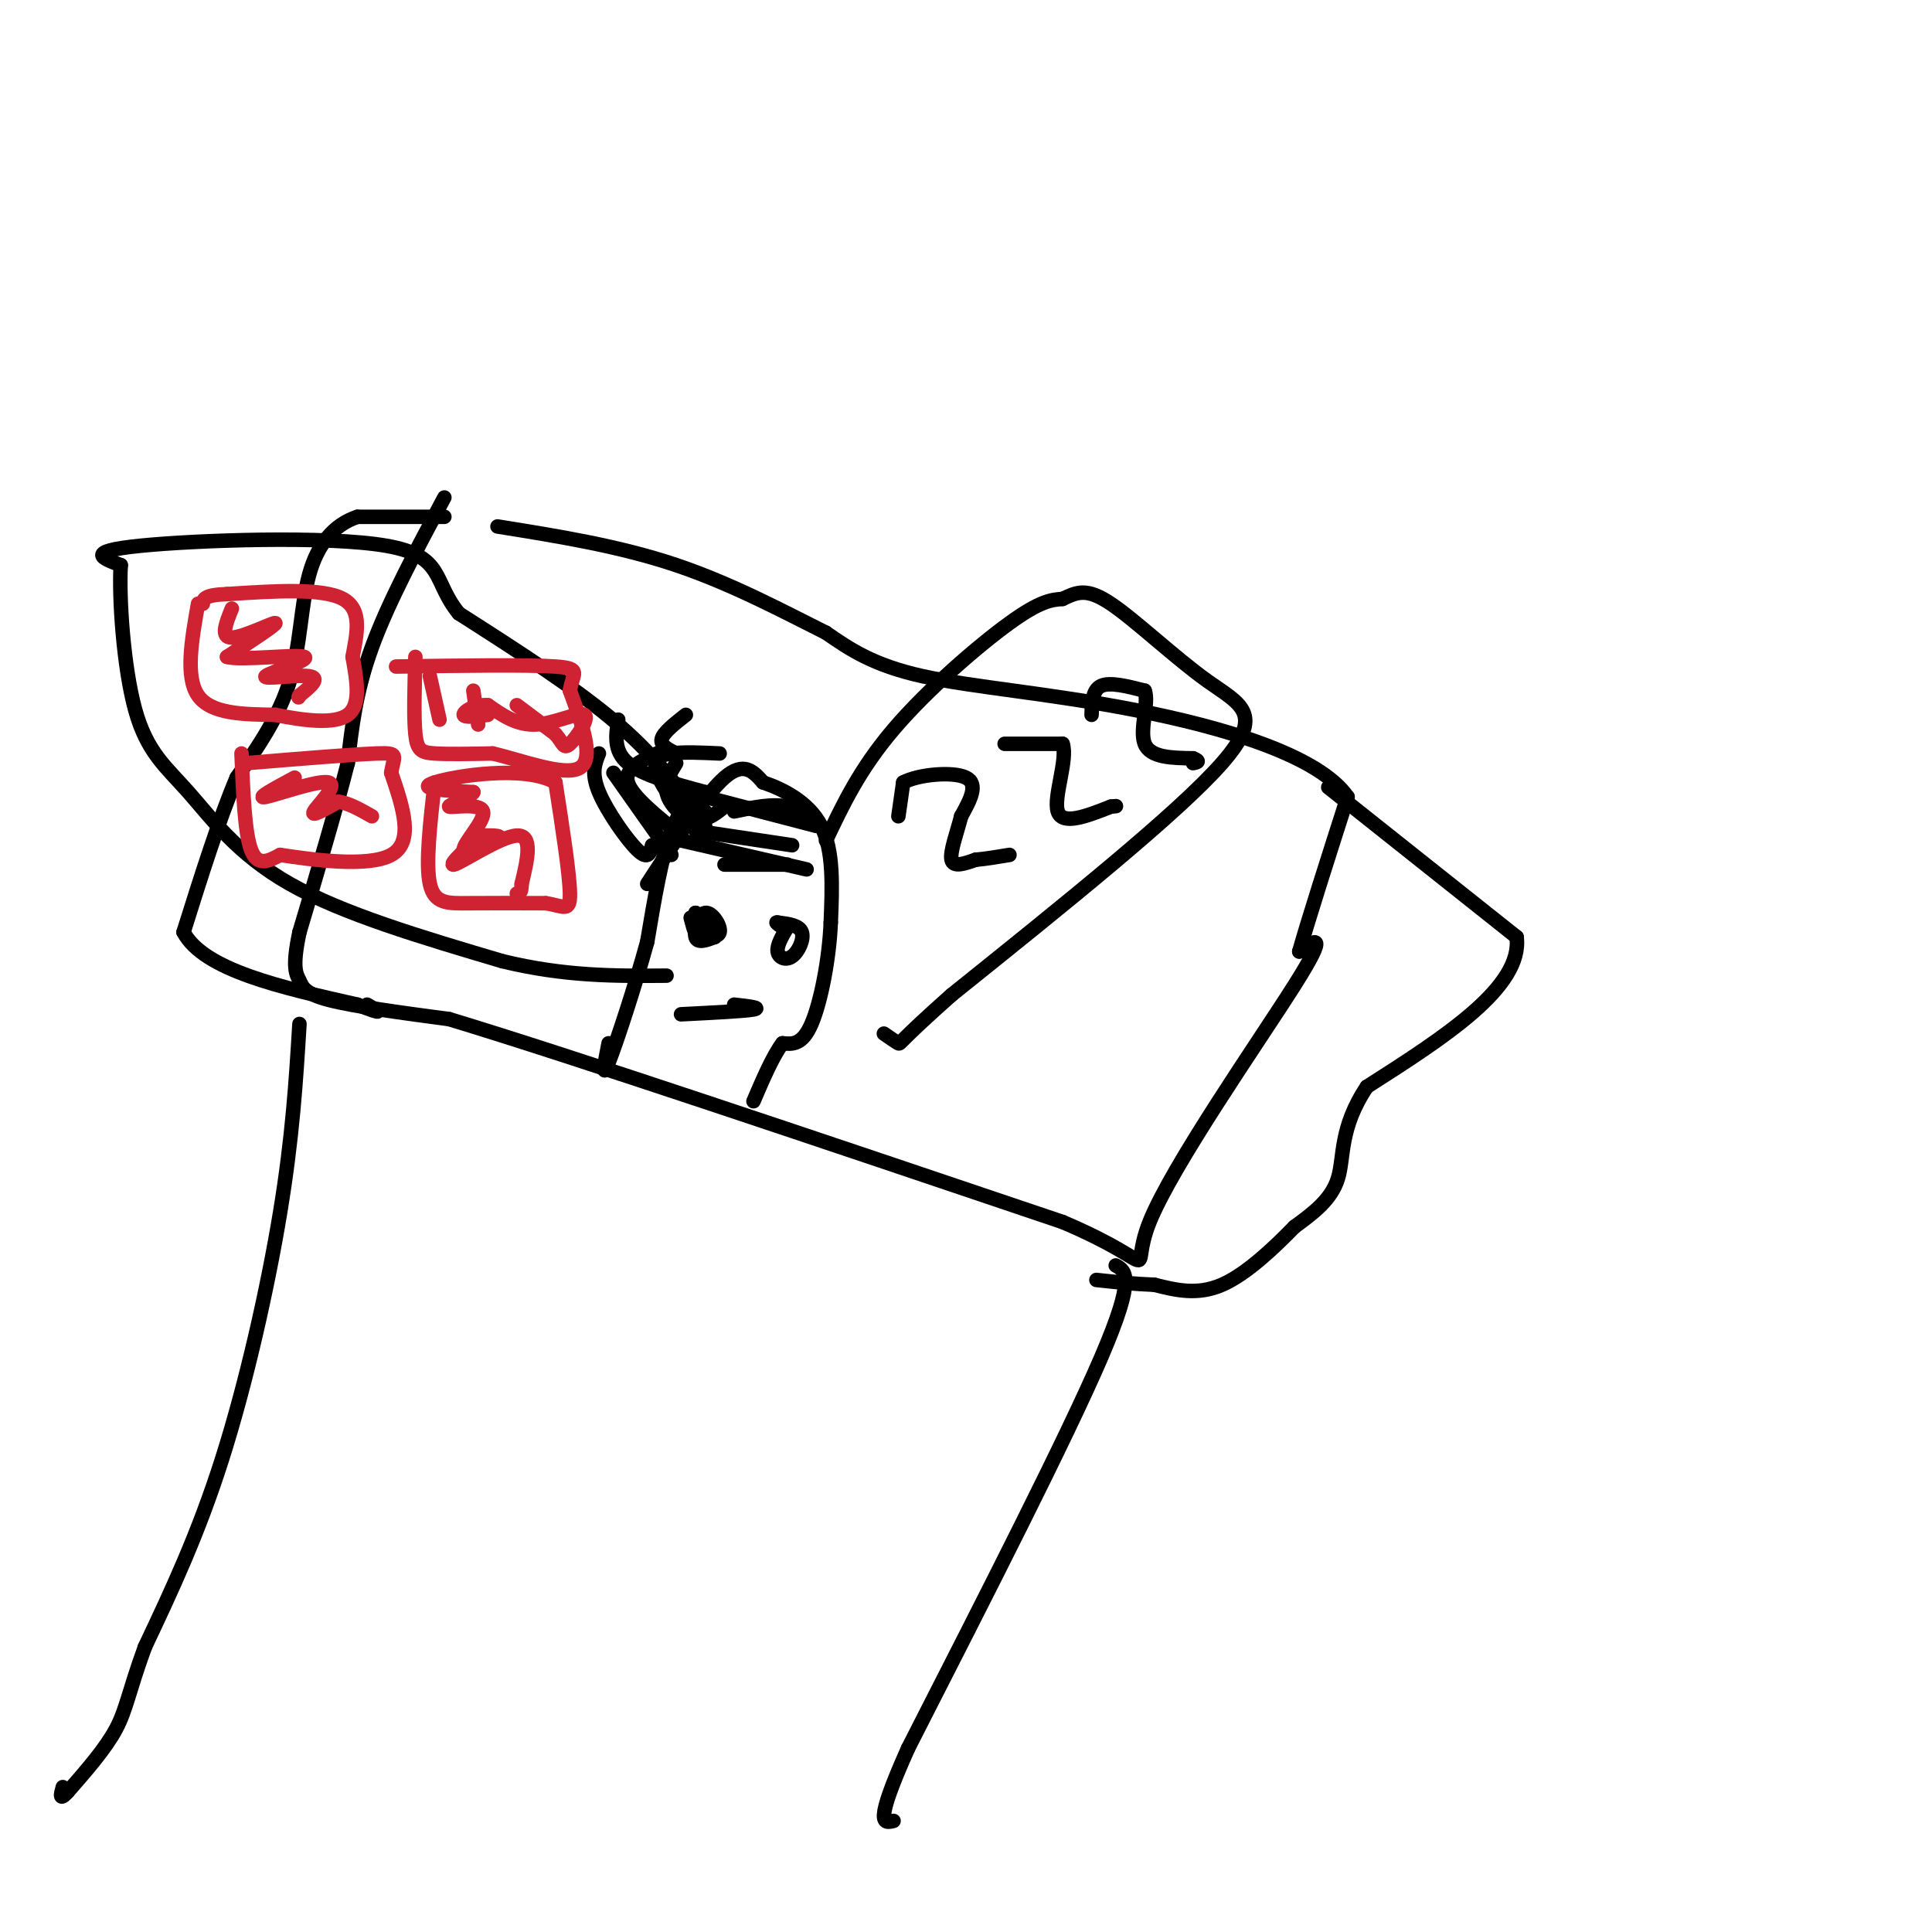 <svg viewBox='0 0 400 400' version='1.1' xmlns='http://www.w3.org/2000/svg' xmlns:xlink='http://www.w3.org/1999/xlink'><g fill='none' stroke='#000000' stroke-width='3' stroke-linecap='round' stroke-linejoin='round'><path d='M92,103c-5.833,10.917 -11.667,21.833 -15,31c-3.333,9.167 -4.167,16.583 -5,24'/><path d='M72,158c-2.500,9.833 -6.250,22.417 -10,35'/><path d='M62,193c-1.607,7.488 -0.625,8.708 0,10c0.625,1.292 0.893,2.655 6,4c5.107,1.345 15.054,2.673 25,4'/><path d='M93,211c25.333,7.667 76.167,24.833 127,42'/><path d='M220,253c21.952,9.333 13.333,11.667 18,0c4.667,-11.667 22.619,-37.333 30,-49c7.381,-11.667 4.190,-9.333 1,-7'/><path d='M269,197c1.833,-6.500 5.917,-19.250 10,-32'/><path d='M279,165c-6.024,-8.714 -26.083,-14.500 -44,-18c-17.917,-3.500 -33.690,-4.714 -44,-7c-10.310,-2.286 -15.155,-5.643 -20,-9'/><path d='M171,131c-8.356,-4.156 -19.244,-10.044 -31,-14c-11.756,-3.956 -24.378,-5.978 -37,-8'/><path d='M92,107c0.000,0.000 -18.000,0.000 -18,0'/><path d='M74,107c-4.940,1.643 -8.292,5.750 -10,12c-1.708,6.250 -1.774,14.643 -4,22c-2.226,7.357 -6.613,13.679 -11,20'/><path d='M49,161c-3.667,8.667 -7.333,20.333 -11,32'/><path d='M38,193c4.167,7.833 20.083,11.417 36,15'/><path d='M74,208c6.333,2.500 4.167,1.250 2,0'/><path d='M275,163c0.000,0.000 39.000,31.000 39,31'/><path d='M314,194c1.333,10.333 -14.833,20.667 -31,31'/><path d='M283,225c-5.756,8.600 -4.644,14.600 -6,19c-1.356,4.400 -5.178,7.200 -9,10'/><path d='M268,254c-4.111,4.222 -9.889,9.778 -15,12c-5.111,2.222 -9.556,1.111 -14,0'/><path d='M239,266c-4.333,-0.167 -8.167,-0.583 -12,-1'/><path d='M62,212c-0.711,11.667 -1.422,23.333 -4,39c-2.578,15.667 -7.022,35.333 -12,51c-4.978,15.667 -10.489,27.333 -16,39'/><path d='M30,341c-3.378,9.267 -3.822,12.933 -6,17c-2.178,4.067 -6.089,8.533 -10,13'/><path d='M14,371c-1.833,2.000 -1.417,0.500 -1,-1'/><path d='M231,262c2.083,1.167 4.167,2.333 -3,19c-7.167,16.667 -23.583,48.833 -40,81'/><path d='M188,362c-7.167,16.000 -5.083,15.500 -3,15'/><path d='M146,164c-2.500,1.417 -5.000,2.833 -7,8c-2.000,5.167 -3.500,14.083 -5,23'/><path d='M134,195c-2.556,9.311 -6.444,21.089 -8,25c-1.556,3.911 -0.778,-0.044 0,-4'/><path d='M134,183c6.000,-9.250 12.000,-18.500 16,-22c4.000,-3.500 6.000,-1.250 8,1'/><path d='M158,162c3.822,1.267 9.378,3.933 12,9c2.622,5.067 2.311,12.533 2,20'/><path d='M172,191c-0.311,7.600 -2.089,16.600 -4,21c-1.911,4.400 -3.956,4.200 -6,4'/><path d='M162,216c-2.000,2.667 -4.000,7.333 -6,12'/><path d='M164,175c0.000,0.000 -20.000,-3.000 -20,-3'/><path d='M171,172c-2.417,-2.167 -4.833,-4.333 -8,-5c-3.167,-0.667 -7.083,0.167 -11,1'/><path d='M169,171c0.000,0.000 -23.000,-6.000 -23,-6'/><path d='M163,179c0.000,0.000 -13.000,0.000 -13,0'/><path d='M167,180c0.000,0.000 -26.000,-6.000 -26,-6'/><path d='M141,173c-5.083,-4.083 -10.167,-8.167 -11,-11c-0.833,-2.833 2.583,-4.417 6,-6'/><path d='M150,167c-2.137,1.744 -4.274,3.488 -7,2c-2.726,-1.488 -6.042,-6.208 -7,-9c-0.958,-2.792 0.440,-3.655 3,-4c2.560,-0.345 6.280,-0.173 10,0'/><path d='M146,168c-1.200,0.844 -2.400,1.689 -4,1c-1.600,-0.689 -3.600,-2.911 -4,-5c-0.400,-2.089 0.800,-4.044 2,-6'/><path d='M139,177c0.000,0.000 -12.000,-17.000 -12,-17'/><path d='M135,175c-0.378,1.578 -0.756,3.156 -3,1c-2.244,-2.156 -6.356,-8.044 -8,-12c-1.644,-3.956 -0.822,-5.978 0,-8'/><path d='M146,164c-6.500,-1.750 -13.000,-3.500 -16,-6c-3.000,-2.500 -2.500,-5.750 -2,-9'/><path d='M140,156c-1.667,-0.833 -3.333,-1.667 -3,-3c0.333,-1.333 2.667,-3.167 5,-5'/><path d='M143,190c0.417,1.583 0.833,3.167 1,3c0.167,-0.167 0.083,-2.083 0,-4'/><path d='M144,189c0.167,0.000 0.583,2.000 1,4'/><path d='M145,193c1.198,0.941 3.692,1.293 4,0c0.308,-1.293 -1.571,-4.233 -3,-4c-1.429,0.233 -2.408,3.638 -2,5c0.408,1.362 2.204,0.681 4,0'/><path d='M148,194c-0.178,-0.756 -2.622,-2.644 -3,-3c-0.378,-0.356 1.311,0.822 3,2'/><path d='M163,192c-1.095,1.863 -2.190,3.726 -2,5c0.190,1.274 1.667,1.958 3,1c1.333,-0.958 2.524,-3.560 2,-5c-0.524,-1.440 -2.762,-1.720 -5,-2'/><path d='M161,191c-0.667,-0.167 0.167,0.417 1,1'/><path d='M141,210c6.583,-0.333 13.167,-0.667 15,-1c1.833,-0.333 -1.083,-0.667 -4,-1'/><path d='M171,174c3.489,-7.378 6.978,-14.756 14,-23c7.022,-8.244 17.578,-17.356 24,-22c6.422,-4.644 8.711,-4.822 11,-5'/><path d='M220,124c2.981,-1.399 4.933,-2.396 10,1c5.067,3.396 13.249,11.183 20,16c6.751,4.817 12.072,6.662 3,17c-9.072,10.338 -32.536,29.169 -56,48'/><path d='M197,206c-11.022,9.778 -10.578,10.222 -11,10c-0.422,-0.222 -1.711,-1.111 -3,-2'/><path d='M186,169c0.000,0.000 1.000,-7.000 1,-7'/><path d='M187,162c3.089,-1.667 10.311,-2.333 13,-1c2.689,1.333 0.844,4.667 -1,8'/><path d='M199,169c-0.822,3.244 -2.378,7.356 -2,9c0.378,1.644 2.689,0.822 5,0'/><path d='M202,178c2.000,-0.167 4.500,-0.583 7,-1'/><path d='M208,154c0.000,0.000 12.000,0.000 12,0'/><path d='M220,154c1.156,3.156 -1.956,11.044 -1,14c0.956,2.956 5.978,0.978 11,-1'/><path d='M230,167c1.833,-0.167 0.917,-0.083 0,0'/><path d='M226,148c0.083,-2.583 0.167,-5.167 2,-6c1.833,-0.833 5.417,0.083 9,1'/><path d='M237,143c0.956,2.467 -1.156,8.133 0,11c1.156,2.867 5.578,2.933 10,3'/><path d='M247,157c1.667,0.667 0.833,0.833 0,1'/><path d='M146,171c-4.750,-6.833 -9.500,-13.667 -18,-21c-8.500,-7.333 -20.750,-15.167 -33,-23'/><path d='M95,127c-5.512,-6.679 -2.792,-11.875 -15,-14c-12.208,-2.125 -39.345,-1.179 -51,0c-11.655,1.179 -7.827,2.589 -4,4'/><path d='M25,117c-0.411,6.635 0.560,21.222 3,30c2.440,8.778 6.349,11.748 11,17c4.651,5.252 10.043,12.786 21,19c10.957,6.214 27.478,11.107 44,16'/><path d='M104,199c13.000,3.167 23.500,3.083 34,3'/></g>
<g fill='none' stroke='#cf2233' stroke-width='3' stroke-linecap='round' stroke-linejoin='round'><path d='M41,125c-1.333,7.583 -2.667,15.167 0,19c2.667,3.833 9.333,3.917 16,4'/><path d='M57,148c5.778,1.156 12.222,2.044 15,0c2.778,-2.044 1.889,-7.022 1,-12'/><path d='M73,136c0.778,-4.489 2.222,-9.711 -2,-12c-4.222,-2.289 -14.111,-1.644 -24,-1'/><path d='M47,123c-4.833,0.167 -4.917,1.083 -5,2'/><path d='M48,126c-1.222,3.022 -2.444,6.044 0,6c2.444,-0.044 8.556,-3.156 9,-3c0.444,0.156 -4.778,3.578 -10,7'/><path d='M47,136c2.711,0.828 14.490,-0.603 16,0c1.510,0.603 -7.247,3.239 -8,4c-0.753,0.761 6.499,-0.354 9,0c2.501,0.354 0.250,2.177 -2,4'/><path d='M62,144c-0.333,0.667 -0.167,0.333 0,0'/><path d='M50,156c0.333,8.250 0.667,16.500 2,20c1.333,3.500 3.667,2.250 6,1'/><path d='M58,177c6.044,0.911 18.156,2.689 23,0c4.844,-2.689 2.422,-9.844 0,-17'/><path d='M81,160c0.533,-3.622 1.867,-4.178 -3,-4c-4.867,0.178 -15.933,1.089 -27,2'/><path d='M61,161c-4.125,2.220 -8.250,4.440 -6,4c2.250,-0.440 10.875,-3.542 13,-3c2.125,0.542 -2.250,4.726 -3,6c-0.750,1.274 2.125,-0.363 5,-2'/><path d='M70,166c2.000,0.167 4.500,1.583 7,3'/><path d='M86,136c-0.178,6.311 -0.356,12.622 0,16c0.356,3.378 1.244,3.822 4,4c2.756,0.178 7.378,0.089 12,0'/><path d='M102,156c5.956,1.378 14.844,4.822 18,3c3.156,-1.822 0.578,-8.911 -2,-16'/><path d='M118,143c0.489,-3.600 2.711,-4.600 -3,-5c-5.711,-0.400 -19.356,-0.200 -33,0'/><path d='M89,140c0.000,0.000 2.000,9.000 2,9'/><path d='M98,143c0.000,0.000 1.000,7.000 1,7'/><path d='M107,146c0.000,0.000 8.000,6.000 8,6'/><path d='M115,152c1.608,1.789 1.627,3.263 3,2c1.373,-1.263 4.100,-5.263 3,-6c-1.100,-0.737 -6.029,1.789 -10,2c-3.971,0.211 -6.986,-1.895 -10,-4'/><path d='M101,146c-2.889,-0.178 -5.111,1.378 -5,2c0.111,0.622 2.556,0.311 5,0'/><path d='M90,162c-0.956,8.422 -1.911,16.844 -1,21c0.911,4.156 3.689,4.044 8,4c4.311,-0.044 10.156,-0.022 16,0'/><path d='M113,187c3.733,0.578 5.067,2.022 5,-2c-0.067,-4.022 -1.533,-13.511 -3,-23'/><path d='M115,162c-6.378,-3.667 -20.822,-1.333 -25,0c-4.178,1.333 1.911,1.667 8,2'/><path d='M98,164c-0.417,1.066 -5.460,2.730 -5,3c0.460,0.270 6.422,-0.856 7,1c0.578,1.856 -4.229,6.692 -4,8c0.229,1.308 5.494,-0.912 7,-2c1.506,-1.088 -0.747,-1.044 -3,-1'/><path d='M100,173c-2.583,1.679 -7.542,6.375 -6,6c1.542,-0.375 9.583,-5.821 13,-6c3.417,-0.179 2.208,4.911 1,10'/><path d='M108,183c0.000,2.000 -0.500,2.000 -1,2'/></g>
</svg>